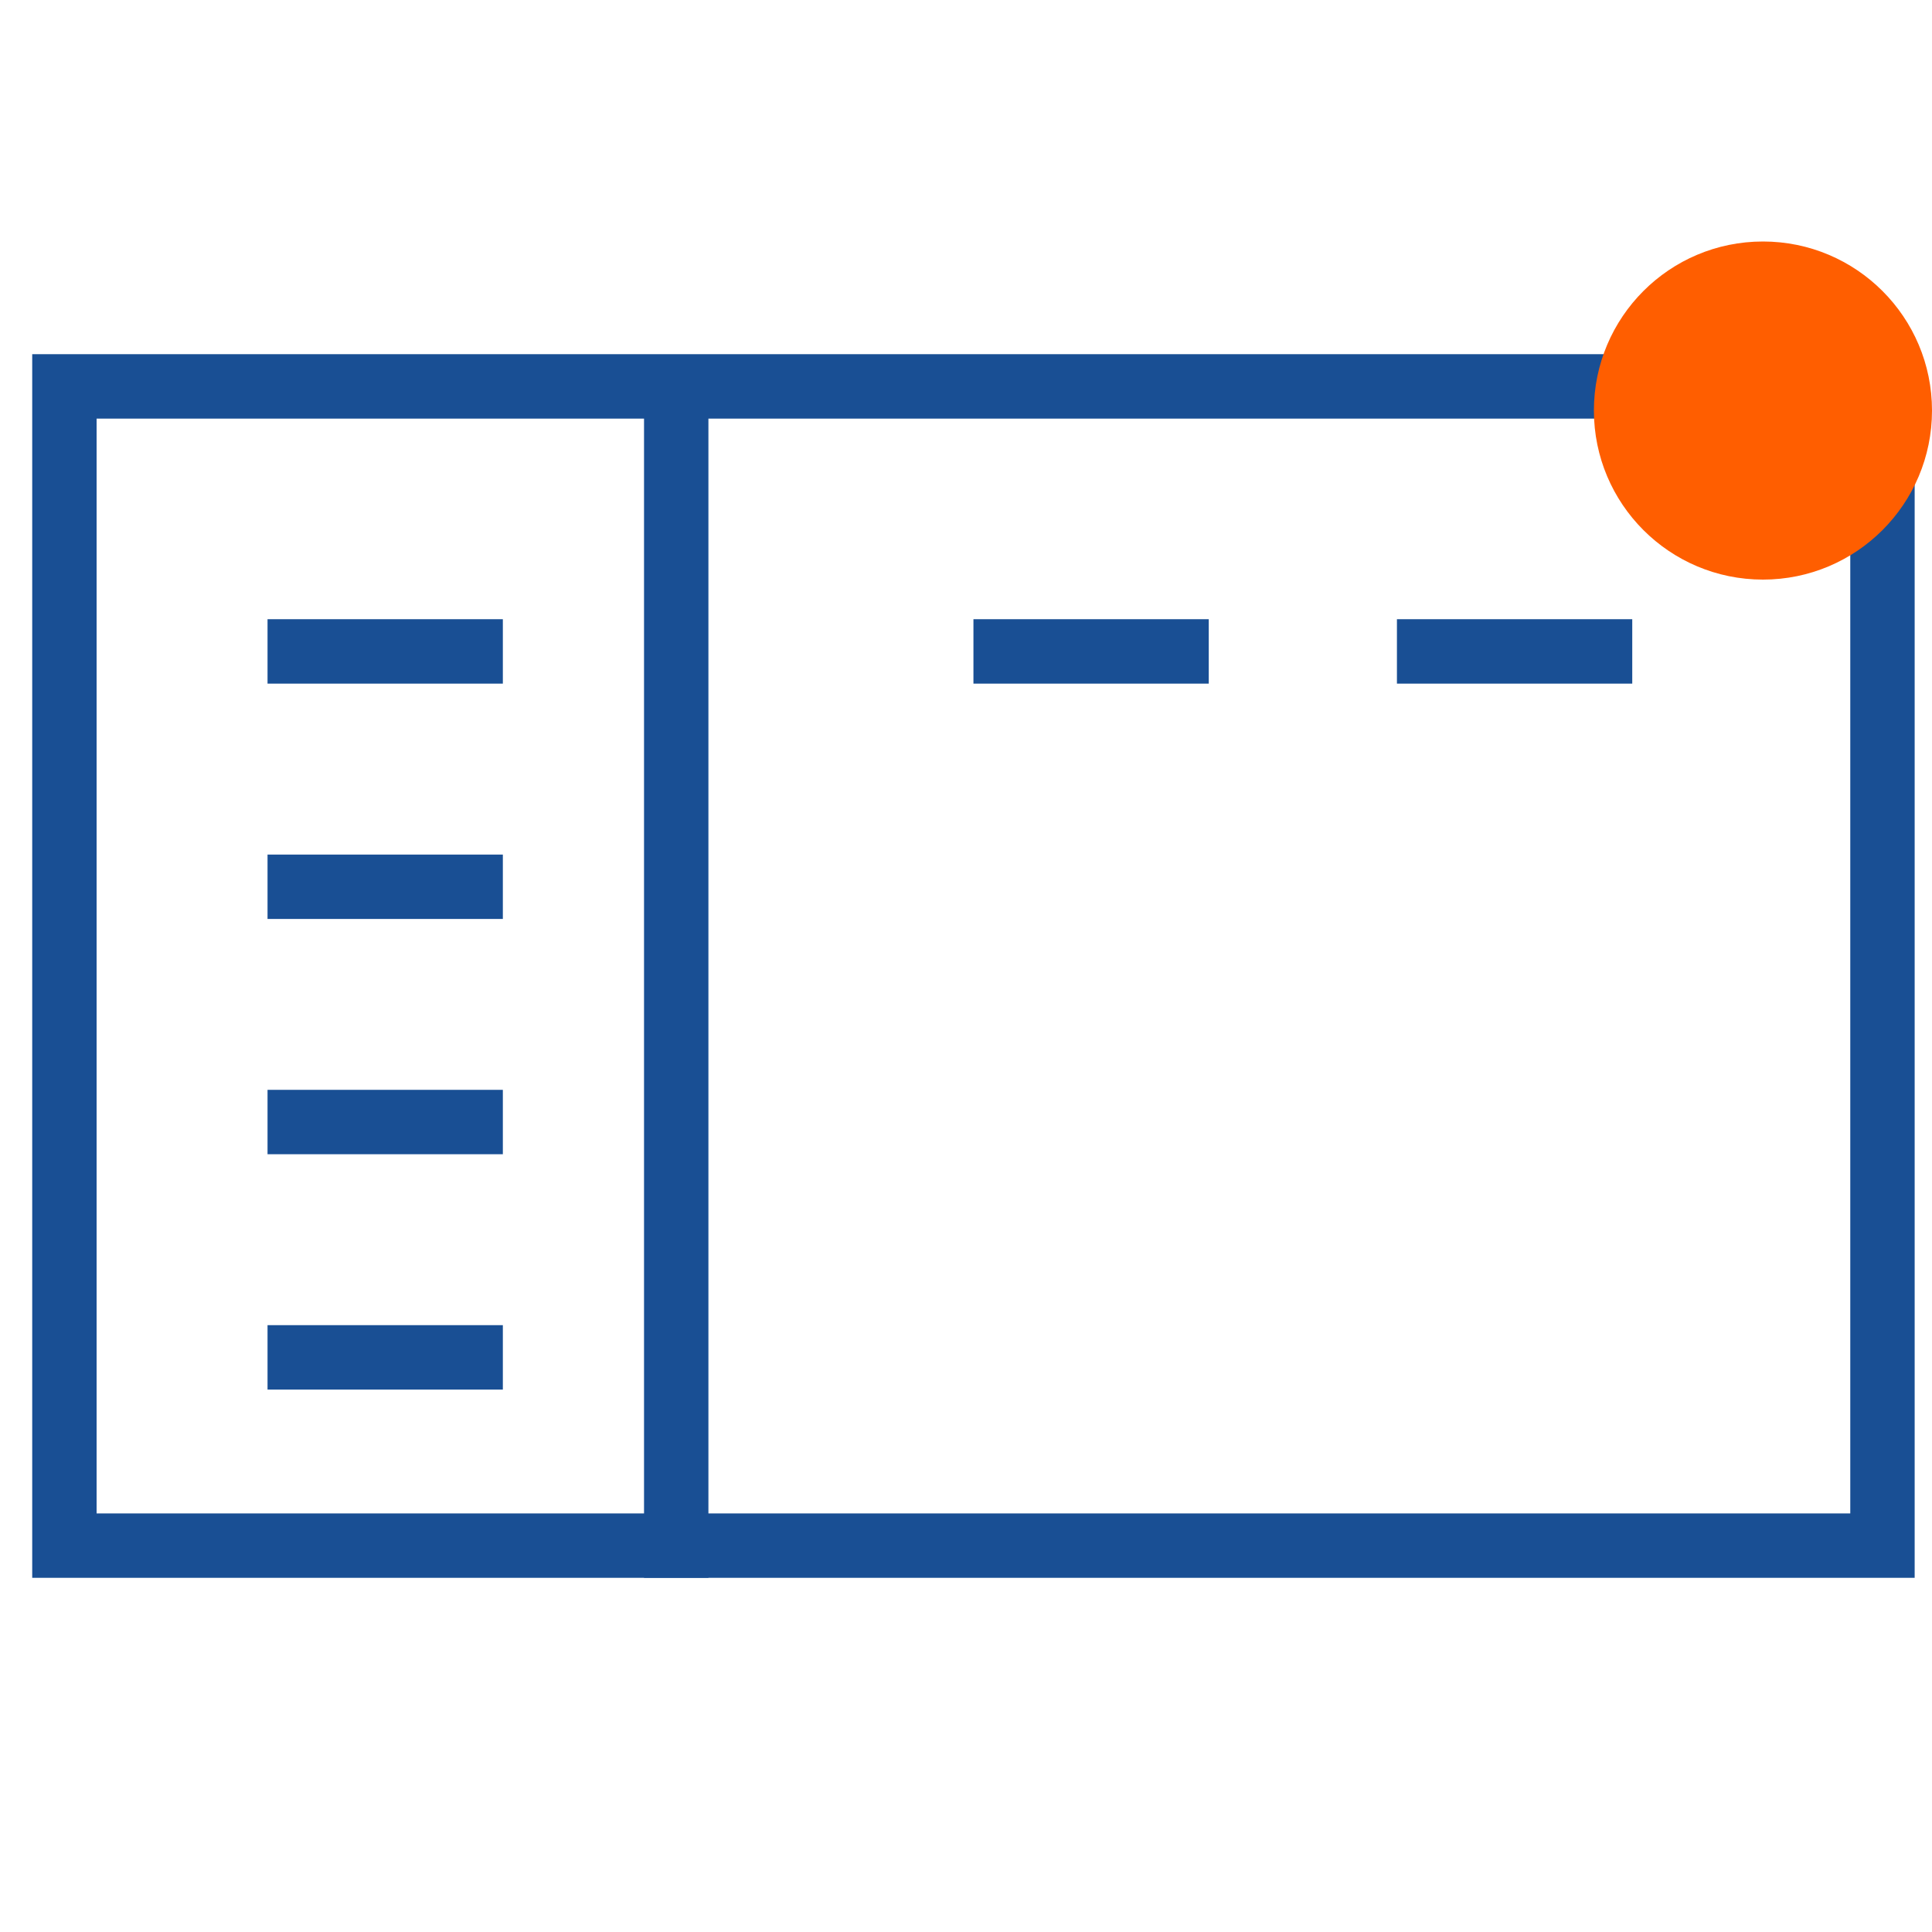 <?xml version="1.0" encoding="UTF-8"?> <svg xmlns="http://www.w3.org/2000/svg" width="40" height="40" viewBox="0 0 40 40" fill="none"><path fill-rule="evenodd" clip-rule="evenodd" d="M38.308 8.667H2V31.334H38.308V8.667ZM0.667 7.333V32.667H39.641V7.333H0.667Z" fill="#194F94"></path><path fill-rule="evenodd" clip-rule="evenodd" d="M13.334 32.667L13.334 8L14.667 8L14.667 32.667L13.334 32.667Z" fill="#194F94"></path><path fill-rule="evenodd" clip-rule="evenodd" d="M10.411 14.154H5.539V12.82H10.411V14.154Z" fill="#194F94"></path><path fill-rule="evenodd" clip-rule="evenodd" d="M25.026 14.154H20.154V12.82H25.026V14.154Z" fill="#194F94"></path><path fill-rule="evenodd" clip-rule="evenodd" d="M33.794 14.154H28.922V12.82H33.794V14.154Z" fill="#194F94"></path><path fill-rule="evenodd" clip-rule="evenodd" d="M10.411 19.026H5.539V17.693H10.411V19.026Z" fill="#194F94"></path><path fill-rule="evenodd" clip-rule="evenodd" d="M10.411 23.897H5.539V22.564H10.411V23.897Z" fill="#194F94"></path><path fill-rule="evenodd" clip-rule="evenodd" d="M10.411 28.77H5.539V27.436H10.411V28.77Z" fill="#194F94"></path><circle cx="36.5" cy="8.5" r="3.5" fill="#FF5E00"></circle></svg> 